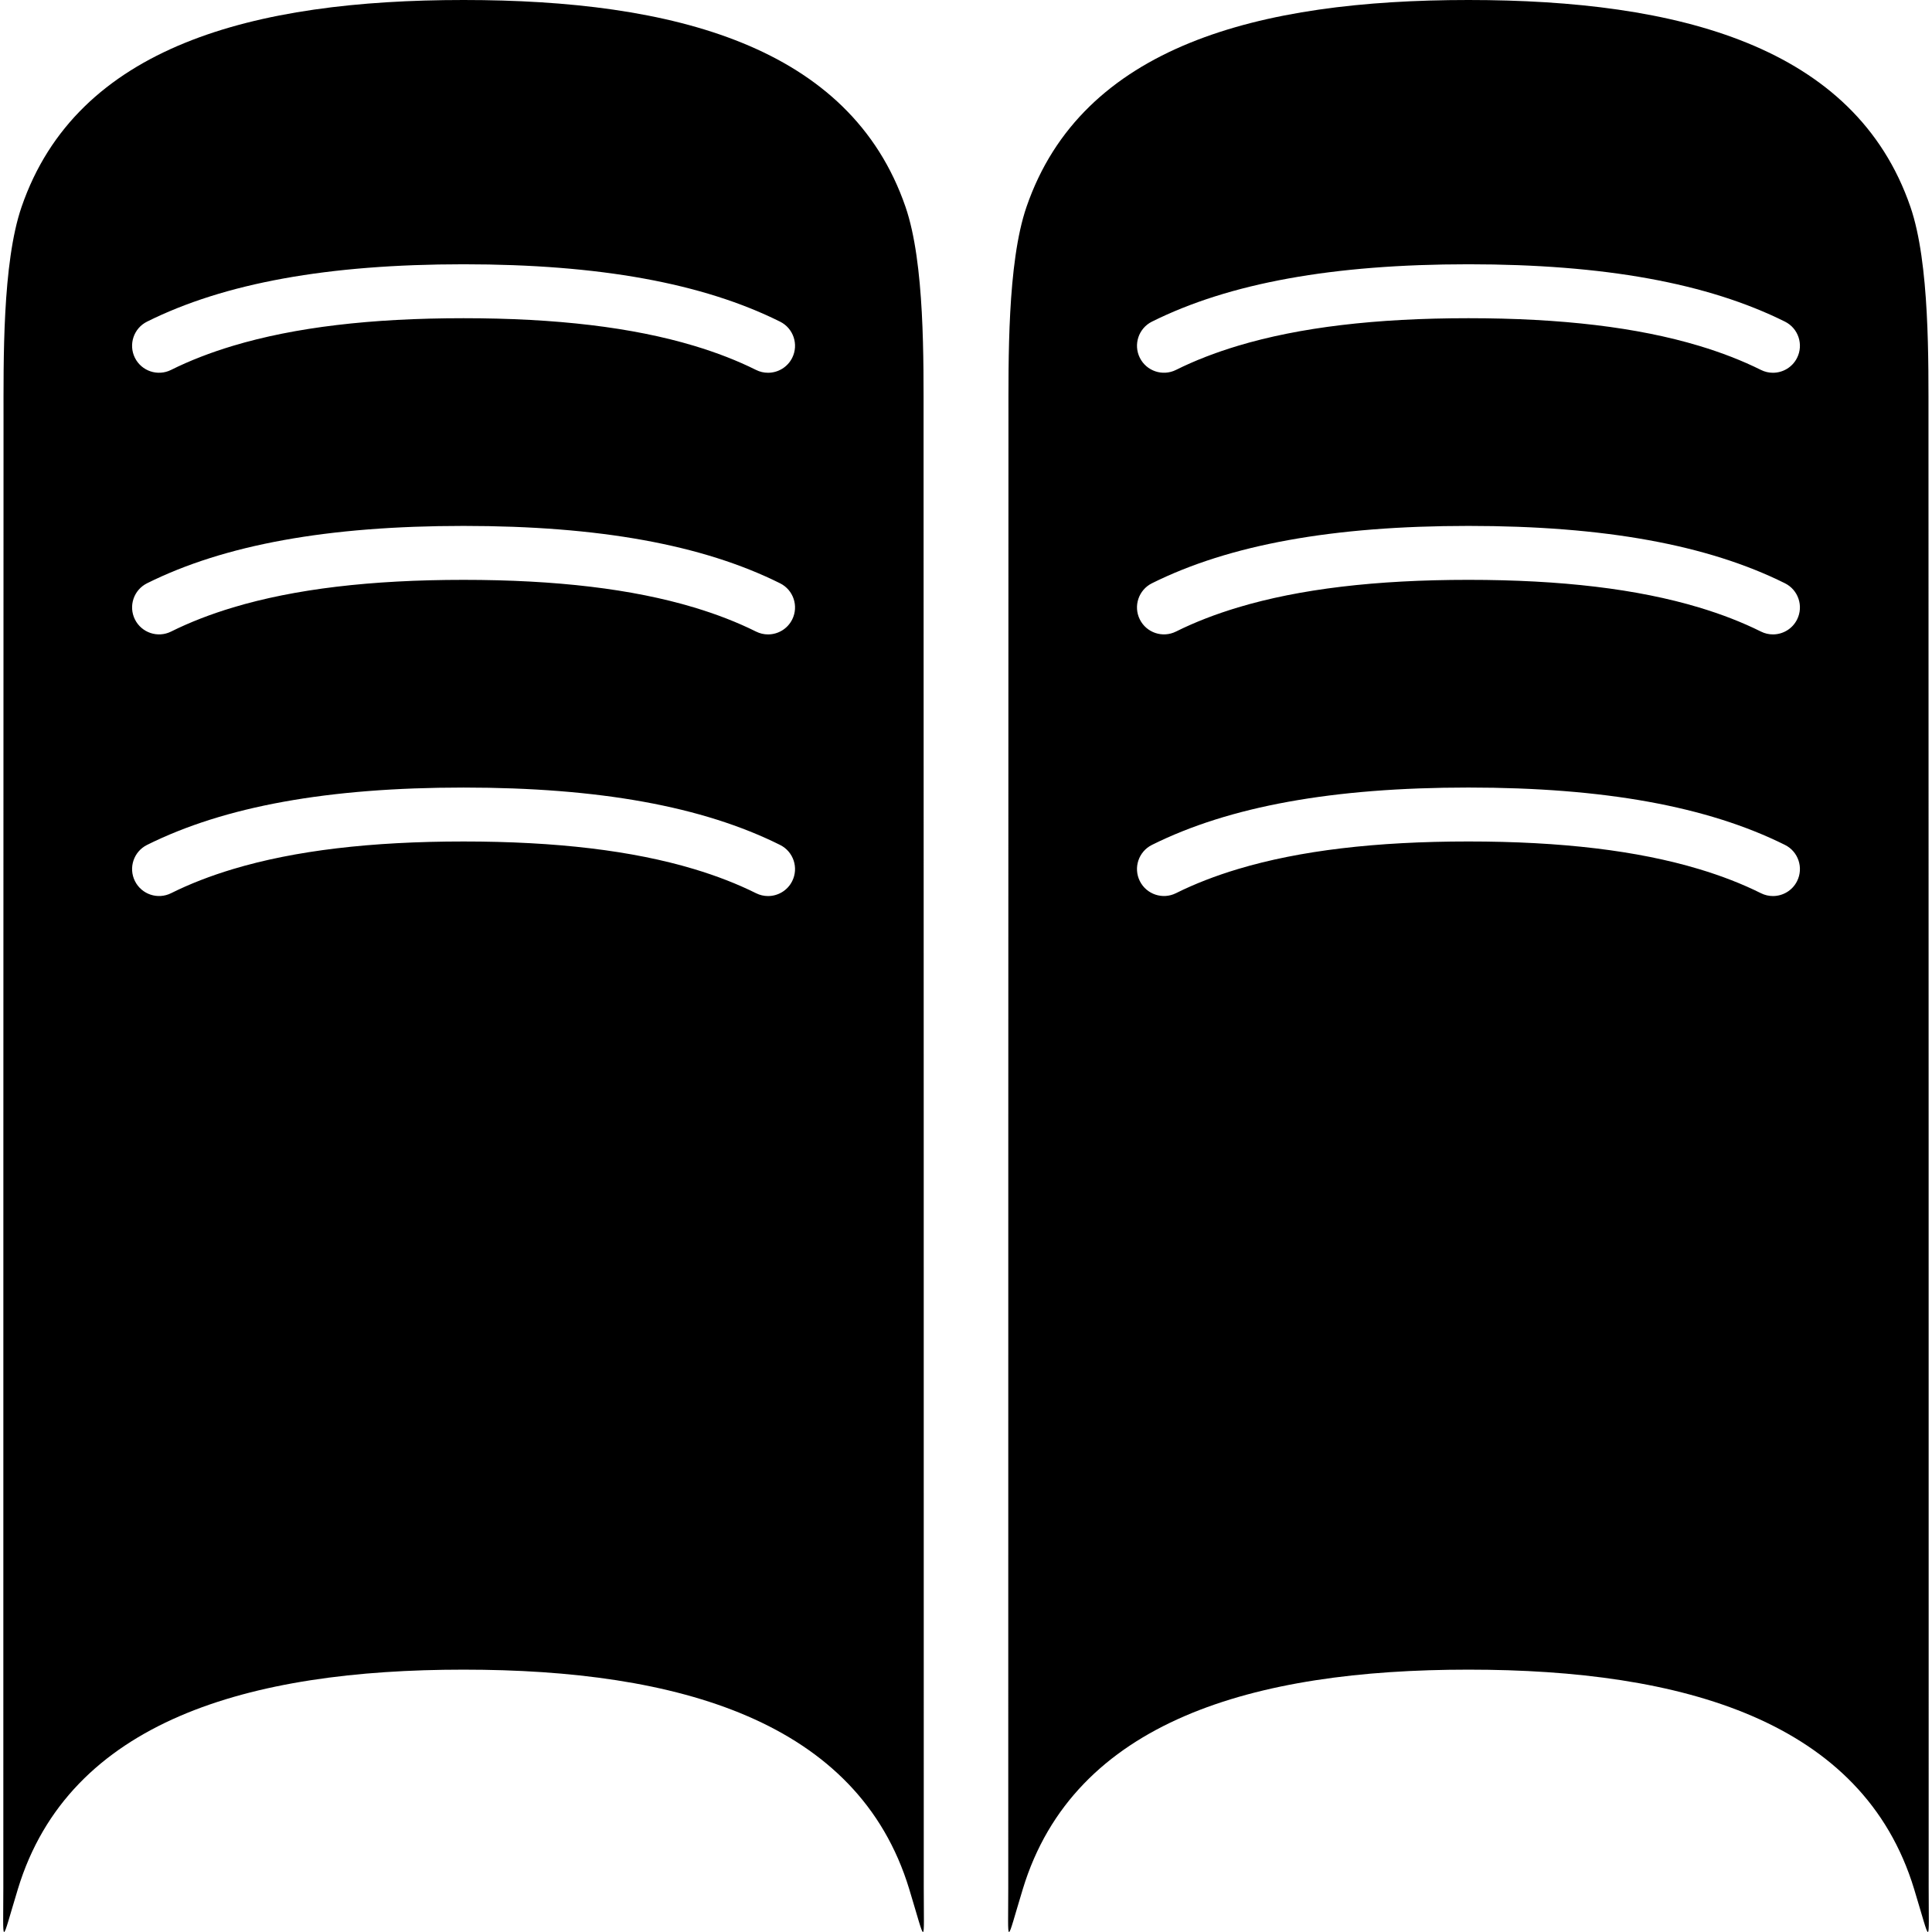 <?xml version="1.0" encoding="iso-8859-1"?>
<!-- Uploaded to: SVG Repo, www.svgrepo.com, Generator: SVG Repo Mixer Tools -->
<!DOCTYPE svg PUBLIC "-//W3C//DTD SVG 1.1//EN" "http://www.w3.org/Graphics/SVG/1.1/DTD/svg11.dtd">
<svg fill="#000000" version="1.1" id="Capa_1" xmlns="http://www.w3.org/2000/svg" xmlns:xlink="http://www.w3.org/1999/xlink" 
	 width="800px" height="800px" viewBox="0 0 548.098 548.099"
	 xml:space="preserve">
<g>
	<g>
		<path d="M5.079,535.895c14.522-47.772,65.619-62.225,126.427-62.225s111.904,14.455,126.427,62.225
			c4.914,16.17,4.134,16.506,4.134-0.395c0-86.142-0.009-330.018-0.055-416.16c-0.009-16.9,0.376-44.676-5.123-60.655
			C241.136,12.923,190.979,0,131.502,0C72.025,0,21.872,12.923,6.122,58.685C0.623,74.664,1.009,102.44,1,119.34
			C0.954,205.482,0.944,449.358,0.944,535.5C0.944,552.4,0.161,552.064,5.079,535.895z M41.713,91.247
			c21.983-10.952,51.353-16.273,89.792-16.273c38.443,0,67.819,5.325,89.802,16.279c3.782,1.885,5.321,6.478,3.437,10.26
			c-1.34,2.684-4.045,4.238-6.857,4.238c-1.147,0-2.311-0.257-3.406-0.805c-5.318-2.65-11.185-4.923-17.592-6.848
			c-17.458-5.245-39.037-7.824-65.389-7.824c-26.347,0-47.923,2.58-65.377,7.821c-6.408,1.925-12.274,4.195-17.592,6.848
			c-3.779,1.885-8.372,0.349-10.26-3.436C36.392,97.721,37.931,93.128,41.713,91.247z M41.713,165.473
			c21.983-10.952,51.353-16.273,89.792-16.273c38.443,0,67.819,5.324,89.802,16.279c3.782,1.885,5.321,6.478,3.437,10.26
			c-1.34,2.687-4.042,4.241-6.854,4.241c-1.147,0-2.31-0.257-3.406-0.805c-5.321-2.65-11.188-4.923-17.592-6.848
			c-17.455-5.245-39.037-7.824-65.386-7.824c-26.347,0-47.923,2.58-65.374,7.821c-6.407,1.925-12.273,4.198-17.595,6.848
			c-3.779,1.885-8.372,0.346-10.26-3.437C36.392,171.951,37.931,167.358,41.713,165.473z M41.713,239.699
			c21.986-10.952,51.356-16.273,89.792-16.273c38.443,0,67.819,5.324,89.802,16.279c3.782,1.885,5.321,6.478,3.437,10.26
			c-1.34,2.687-4.042,4.241-6.854,4.241c-1.147,0-2.31-0.257-3.406-0.805c-5.318-2.65-11.184-4.923-17.589-6.848
			c-17.458-5.245-39.037-7.828-65.389-7.828c-26.343,0-47.923,2.58-65.377,7.821c-6.404,1.925-12.273,4.195-17.592,6.849
			c-3.779,1.885-8.372,0.349-10.26-3.437C36.392,246.177,37.931,241.584,41.713,239.699z"/>
		<path d="M543.021,535.895c4.914,16.17,4.134,16.506,4.134-0.395c0-86.142-0.009-330.018-0.055-416.16
			c-0.01-16.9,0.376-44.676-5.123-60.655C526.227,12.923,476.071,0,416.597,0c-59.475,0-109.631,12.923-125.381,58.685
			c-5.499,15.979-5.113,43.755-5.122,60.655c-0.046,86.142-0.056,330.018-0.056,416.16c0,16.9-0.78,16.564,4.135,0.395
			c14.522-47.772,65.618-62.225,126.427-62.225S528.499,488.122,543.021,535.895z M509.826,249.962
			c-1.337,2.687-4.042,4.241-6.851,4.241c-1.148,0-2.311-0.257-3.406-0.805c-5.318-2.65-11.185-4.924-17.589-6.848
			c-17.457-5.245-39.036-7.828-65.39-7.828c-26.343,0-47.919,2.58-65.377,7.821c-6.407,1.925-12.273,4.195-17.595,6.848
			c-3.779,1.885-8.375,0.343-10.257-3.436c-1.885-3.782-0.346-8.375,3.437-10.26c21.986-10.952,51.353-16.273,89.789-16.273
			c38.44,0,67.816,5.325,89.806,16.279C510.171,241.587,511.71,246.18,509.826,249.962z M509.826,175.736
			c-1.337,2.687-4.042,4.241-6.851,4.241c-1.148,0-2.311-0.257-3.406-0.805c-5.318-2.65-11.188-4.923-17.592-6.848
			c-17.454-5.245-39.037-7.824-65.387-7.824c-26.343,0-47.919,2.579-65.373,7.821c-6.408,1.924-12.274,4.198-17.596,6.848
			c-3.785,1.882-8.378,0.346-10.26-3.437c-1.885-3.782-0.346-8.375,3.434-10.26c21.985-10.952,51.353-16.273,89.792-16.273
			c38.44,0,67.816,5.325,89.806,16.279C510.171,167.361,511.71,171.954,509.826,175.736z M509.826,101.51
			c-1.337,2.687-4.042,4.241-6.851,4.241c-1.148,0-2.311-0.257-3.406-0.805c-5.318-2.65-11.185-4.923-17.589-6.848
			c-17.454-5.245-39.036-7.824-65.39-7.824c-26.343,0-47.922,2.58-65.373,7.821c-6.405,1.925-12.274,4.195-17.593,6.848
			c-3.785,1.885-8.378,0.343-10.26-3.436c-1.885-3.782-0.346-8.375,3.434-10.26c21.986-10.952,51.353-16.273,89.792-16.273
			c38.44,0,67.816,5.325,89.806,16.279C510.171,93.134,511.71,97.728,509.826,101.51z"/>
	</g>
</g>
</svg>